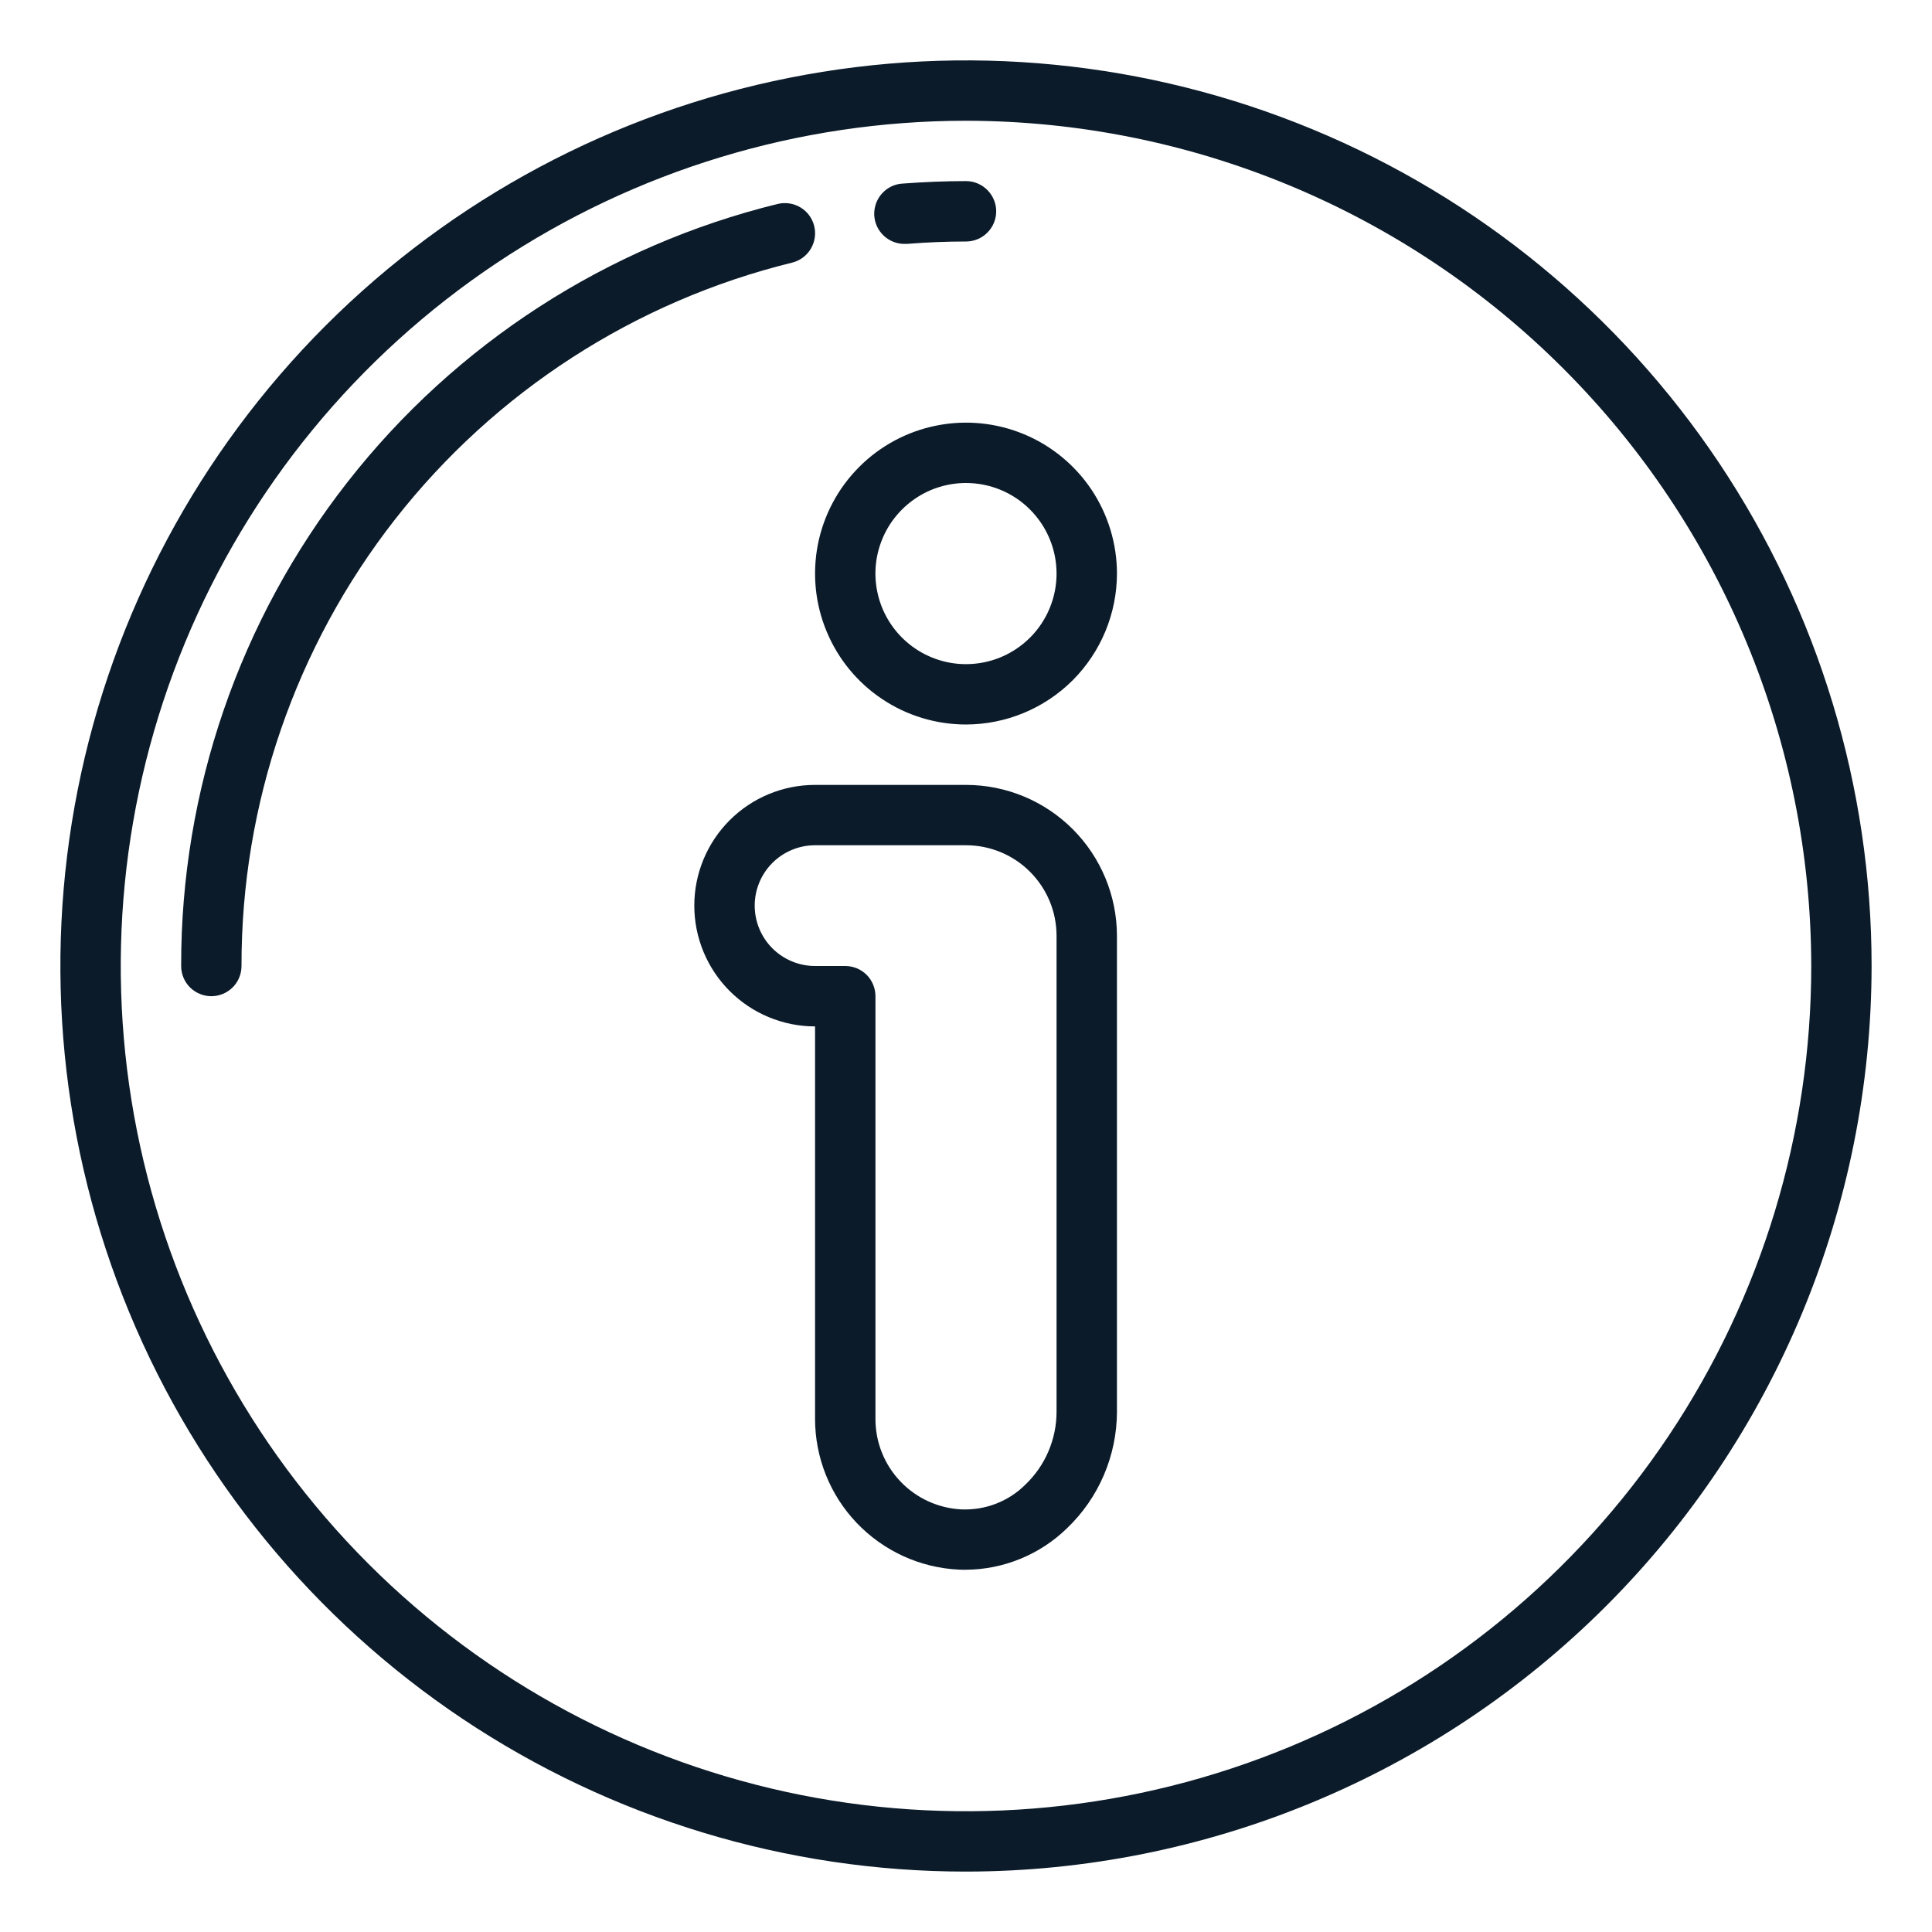 <svg width="30" height="30" viewBox="0 0 30 30" fill="none" xmlns="http://www.w3.org/2000/svg">
<g clip-path="url(#clip0_148_726)">
<path d="M15 29.062C12.219 29.062 9.5 28.238 7.187 26.693C4.875 25.147 3.072 22.951 2.008 20.381C0.944 17.812 0.665 14.984 1.208 12.257C1.75 9.529 3.09 7.023 5.056 5.056C7.023 3.09 9.529 1.75 12.257 1.208C14.984 0.665 17.812 0.944 20.381 2.008C22.951 3.072 25.147 4.875 26.693 7.187C28.238 9.5 29.062 12.219 29.062 15C29.058 18.728 27.575 22.303 24.939 24.939C22.303 27.575 18.728 29.058 15 29.062ZM15 1.875C12.404 1.875 9.867 2.645 7.708 4.087C5.55 5.529 3.867 7.579 2.874 9.977C1.881 12.376 1.621 15.015 2.127 17.561C2.634 20.107 3.884 22.445 5.719 24.281C7.555 26.116 9.893 27.366 12.44 27.873C14.986 28.379 17.625 28.119 20.023 27.126C22.421 26.133 24.471 24.45 25.913 22.292C27.355 20.134 28.125 17.596 28.125 15C28.121 11.52 26.737 8.184 24.276 5.724C21.816 3.263 18.48 1.879 15 1.875Z" fill="#0B1B2A"/>
<path d="M14.062 3.787C13.938 3.792 13.817 3.747 13.726 3.663C13.634 3.578 13.58 3.461 13.575 3.337C13.571 3.212 13.615 3.091 13.7 3C13.784 2.908 13.902 2.854 14.026 2.85C14.348 2.826 14.677 2.812 15 2.812C15.124 2.812 15.243 2.862 15.331 2.95C15.419 3.038 15.469 3.157 15.469 3.281C15.469 3.406 15.419 3.525 15.331 3.613C15.243 3.701 15.124 3.75 15 3.75C14.701 3.75 14.398 3.762 14.1 3.786L14.062 3.787Z" fill="#0B1B2A"/>
<path d="M3.281 15.469C3.157 15.469 3.038 15.419 2.95 15.332C2.862 15.244 2.813 15.124 2.813 15C2.808 12.275 3.719 9.628 5.398 7.483C7.078 5.337 9.429 3.817 12.075 3.167C12.196 3.138 12.323 3.157 12.43 3.221C12.537 3.285 12.613 3.389 12.643 3.51C12.673 3.631 12.653 3.759 12.589 3.865C12.525 3.972 12.421 4.048 12.3 4.078C9.858 4.678 7.688 6.081 6.137 8.061C4.587 10.042 3.746 12.485 3.75 15C3.75 15.124 3.701 15.244 3.613 15.332C3.525 15.419 3.406 15.469 3.281 15.469Z" fill="#0B1B2A"/>
<path d="M15 11.25C14.537 11.25 14.083 11.113 13.698 10.855C13.312 10.598 13.012 10.231 12.835 9.803C12.657 9.375 12.611 8.904 12.701 8.449C12.792 7.994 13.015 7.577 13.343 7.249C13.671 6.921 14.088 6.698 14.543 6.608C14.997 6.517 15.469 6.564 15.897 6.741C16.325 6.918 16.691 7.219 16.949 7.604C17.206 7.99 17.344 8.443 17.344 8.906C17.343 9.528 17.096 10.123 16.657 10.563C16.217 11.002 15.621 11.249 15 11.25ZM15 7.5C14.722 7.5 14.45 7.582 14.219 7.737C13.988 7.892 13.807 8.111 13.701 8.368C13.594 8.625 13.566 8.908 13.621 9.181C13.675 9.453 13.809 9.704 14.006 9.901C14.202 10.097 14.453 10.231 14.726 10.286C14.998 10.34 15.281 10.312 15.538 10.206C15.795 10.099 16.015 9.919 16.169 9.688C16.324 9.456 16.406 9.184 16.406 8.906C16.406 8.533 16.258 8.176 15.994 7.912C15.731 7.648 15.373 7.5 15 7.5Z" fill="#0B1B2A"/>
<path d="M14.994 24.375C14.959 24.375 14.923 24.375 14.887 24.373C14.286 24.344 13.719 24.084 13.303 23.648C12.888 23.213 12.656 22.633 12.656 22.031V15.938C12.159 15.938 11.682 15.74 11.33 15.388C10.979 15.037 10.781 14.56 10.781 14.062C10.781 13.565 10.979 13.088 11.33 12.737C11.682 12.385 12.159 12.188 12.656 12.188H15C15.621 12.188 16.217 12.435 16.657 12.875C17.096 13.314 17.343 13.91 17.344 14.531V21.925C17.343 22.263 17.273 22.597 17.14 22.907C17.007 23.218 16.812 23.498 16.568 23.731C16.147 24.141 15.582 24.372 14.994 24.375ZM12.656 13.125C12.408 13.125 12.169 13.224 11.993 13.4C11.818 13.575 11.719 13.814 11.719 14.062C11.719 14.311 11.818 14.55 11.993 14.725C12.169 14.901 12.408 15 12.656 15H13.125C13.249 15 13.368 15.049 13.457 15.137C13.544 15.225 13.594 15.344 13.594 15.469V22.031C13.593 22.393 13.731 22.741 13.981 23.003C14.23 23.265 14.571 23.421 14.932 23.438C15.115 23.445 15.297 23.415 15.467 23.349C15.637 23.283 15.792 23.183 15.921 23.054C16.074 22.908 16.196 22.733 16.279 22.539C16.362 22.345 16.406 22.136 16.406 21.925V14.531C16.406 14.158 16.258 13.801 15.994 13.537C15.731 13.273 15.373 13.125 15 13.125H12.656Z" fill="#0B1B2A"/>
</g>
<defs>
<clipPath id="clip0_148_726">
<rect width="30" height="30" fill="white"/>
</clipPath>
</defs>
</svg>

